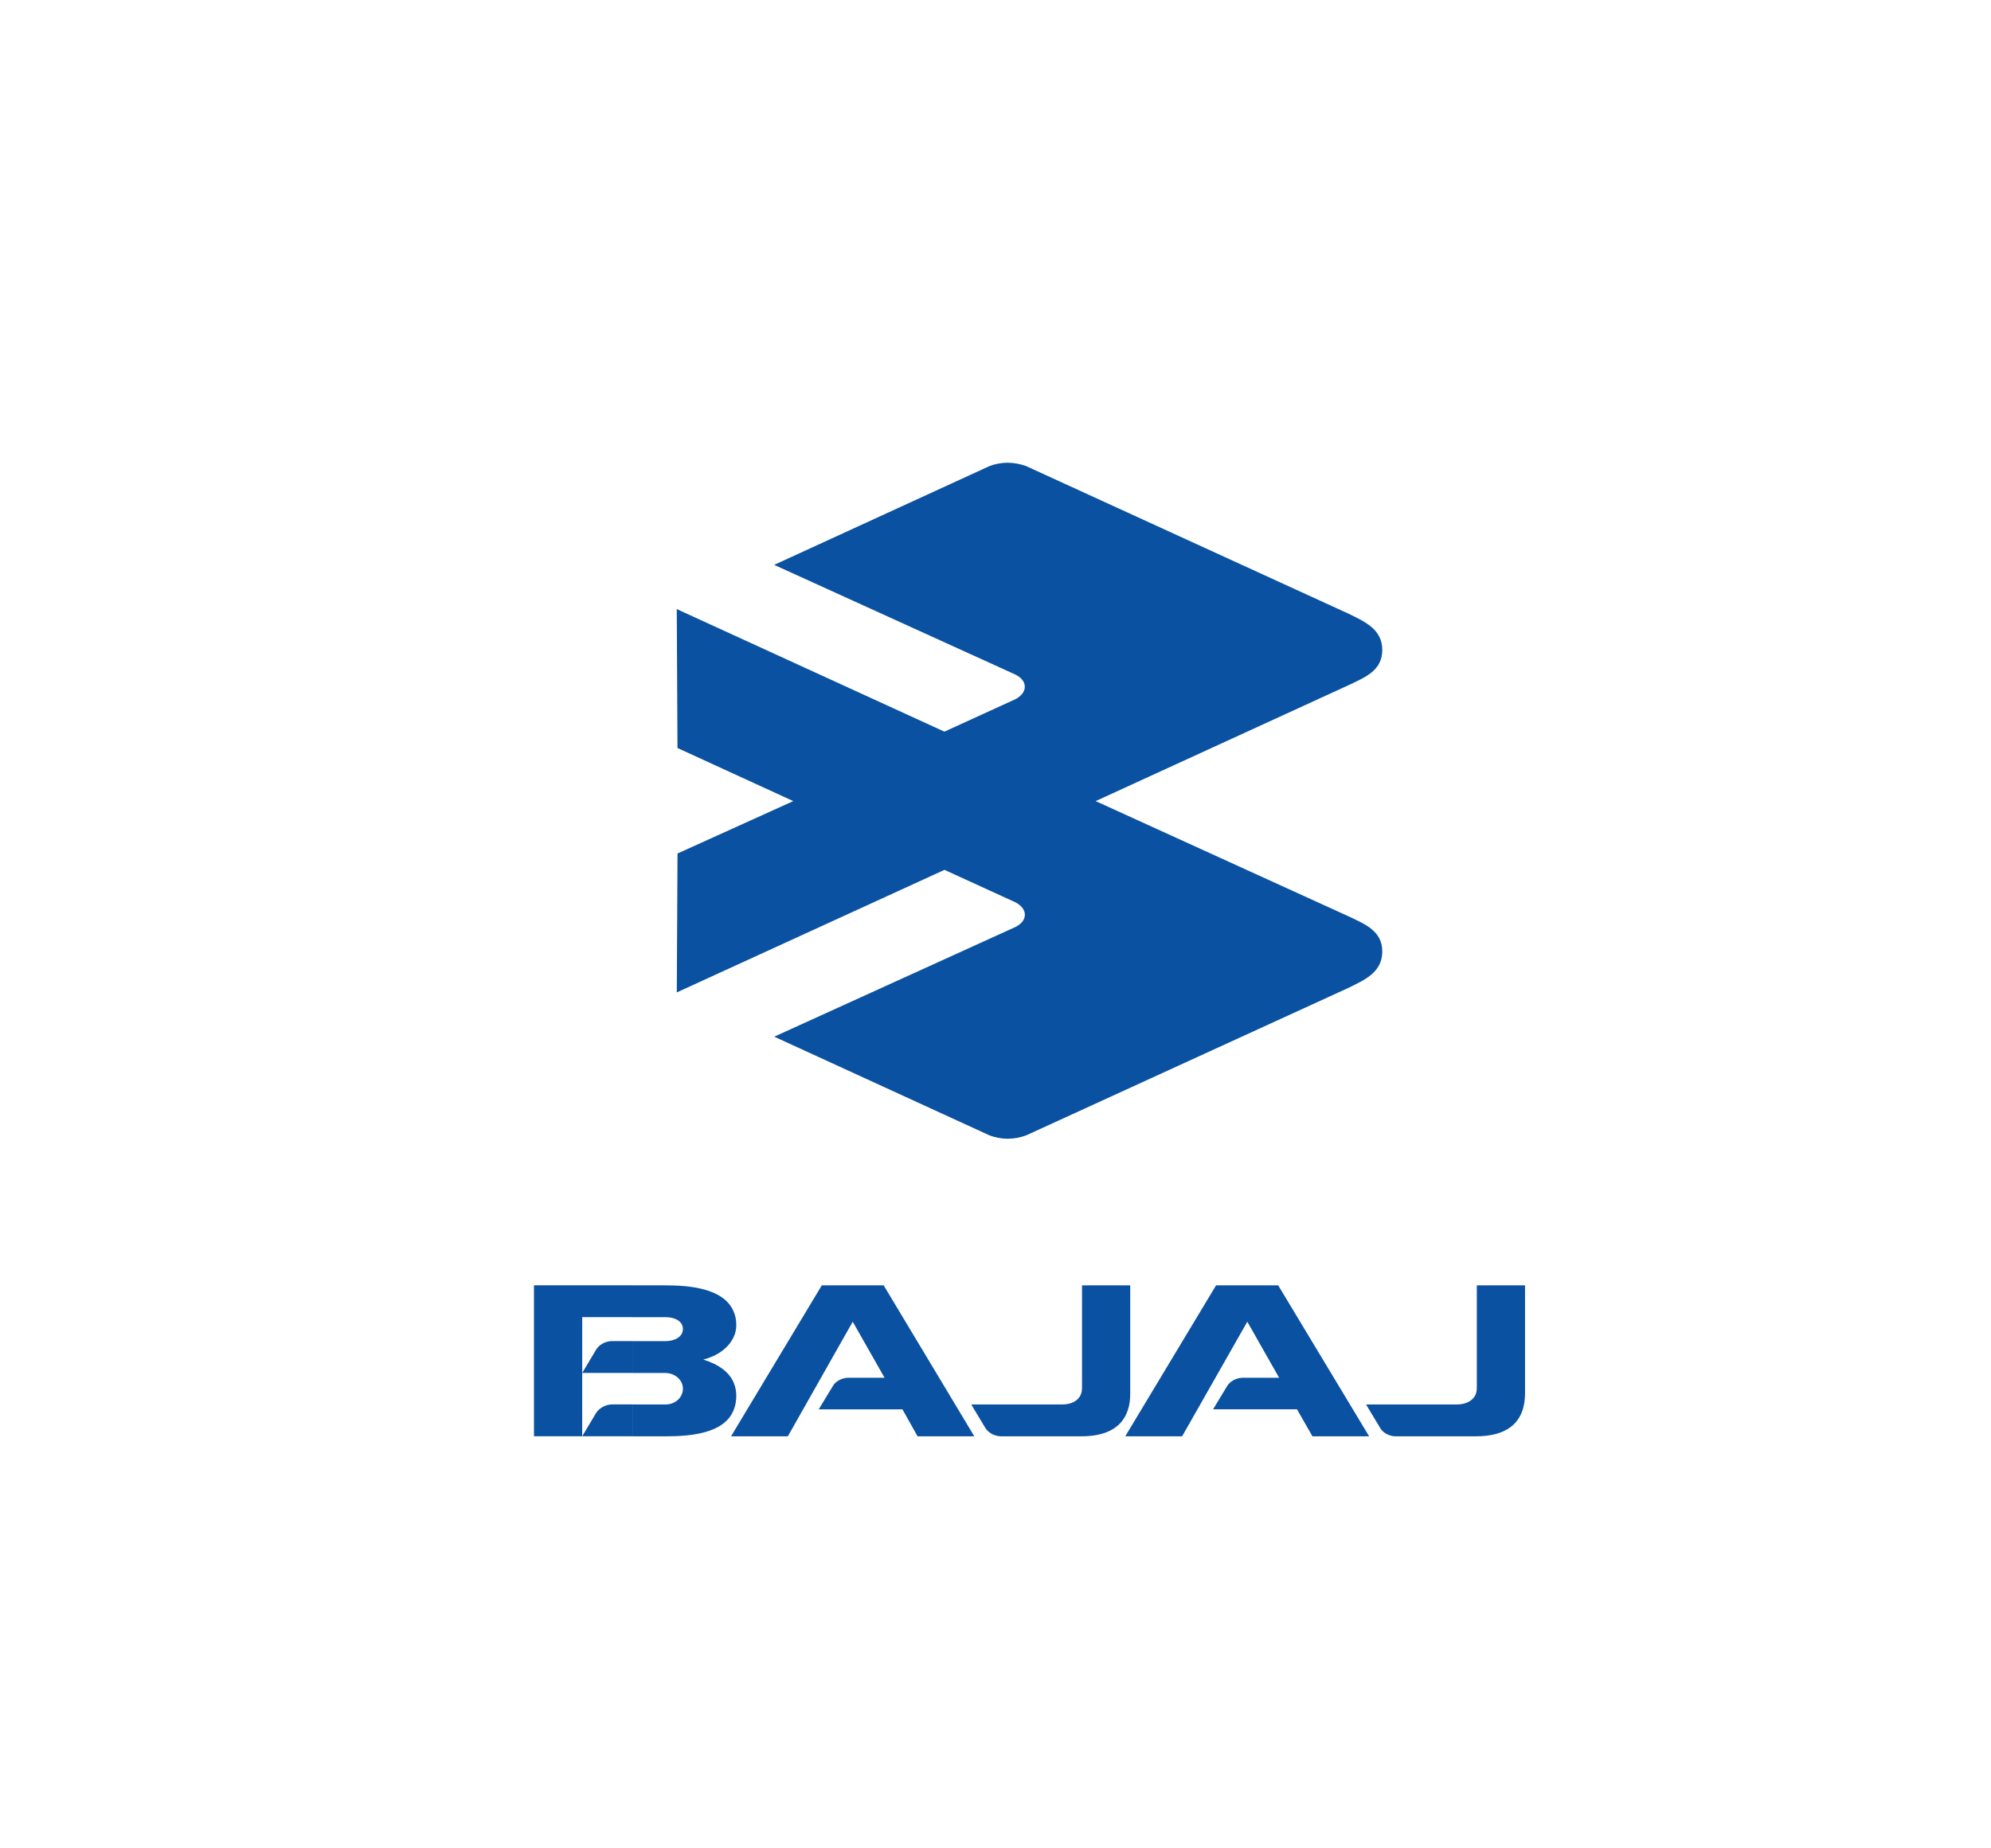 <svg xmlns="http://www.w3.org/2000/svg" width="140" height="130" viewBox="0 0 140 130"><g fill="#0A51A1"><path d="M102.44 98.78c.765 0 1.405-.383 1.405-1.15v-7.228h3.39v7.57c0 2.28-1.49 3.048-3.452 3.048h-5.648c-.43 0-.896-.234-1.092-.598l-.873-1.45v-.192h6.27zm-6.272 2.24h.107l-.107-.172v.172zm0-2.047l-.105-.192h.105v.193zm0 1.875l-6.29-10.446H85.51l-6.207 10.32v.298h3.82l4.583-8.06 2.238 3.943h-2.56c-.426 0-.895.233-1.105.598l-.98 1.62H91.2l1.087 1.9h3.88v-.172zM79.3 99.188v-8.786h.173v7.57c0 .468-.043.85-.172 1.216zm0-8.787v8.787c-.444 1.344-1.704 1.832-3.26 1.832h-5.65c-.43 0-.897-.235-1.11-.6l-.873-1.448v-.192h6.29c.77 0 1.386-.383 1.386-1.15v-7.228H79.3zm0 10.32l-.17.3h.17v-.3zm-10.893.3h.105l-.105-.172v.172zm0-2.24v.192l-.107-.192h.107zm0 2.068l-6.27-10.446h-4.351l-6.204 10.32v.298h3.816l4.563-8.06 2.24 3.943h-2.56c-.406 0-.898.233-1.088.6l-.982 1.618h5.886l1.064 1.9h3.883v-.173h.004zm-16.826-1.66v-1.963c.128.3.192.597.192.938 0 .384-.064.724-.19 1.025zm0-5.14v-1.812c.128.275.192.596.192.96 0 .297-.064.595-.19.853zm0-1.812v1.813c-.362.785-1.193 1.34-2.13 1.574 1.107.343 1.833.898 2.13 1.603v1.962c-.662 1.64-3.027 1.832-4.777 1.832H44.48v-2.24h2.282c.703.02 1.258-.488 1.258-1.107s-.555-1.108-1.258-1.108H44.48v-2.24h2.323c.662 0 1.217-.317 1.217-.85 0-.535-.533-.835-1.217-.835H44.48v-2.237h2.323c1.622-.004 4.096.19 4.778 1.83zm0 8.487l-.17.297h.17v-.297zM44.48 90.4v2.238h-3.54v3.925l.98-1.642c.214-.362.684-.598 1.11-.598h1.448v2.24h-3.54v4.456l.98-1.644c.215-.34.685-.598 1.112-.598h1.447v2.24h-6.93V90.4h6.932zm-3.54 6.163zM55.78 56.344l-8.142-3.735-.05-9.77 18.82 8.62 5.026-2.298c.338-.193.627-.48.627-.862 0-.38-.288-.67-.673-.86l-16.95-7.71 15.134-6.946c.384-.146.812-.237 1.292-.237.43 0 .91.092 1.293.237l22.697 10.393c1.053.528 2.344 1.052 2.344 2.54 0 1.435-1.193 1.913-2.295 2.44l-17.86 8.188 17.86 8.14c1.102.526 2.295 1.005 2.295 2.44 0 1.485-1.29 2.012-2.344 2.54l-22.696 10.39c-.383.145-.863.237-1.293.237-.48 0-.907-.094-1.29-.238l-15.133-6.94 16.95-7.71c.384-.19.673-.48.673-.863 0-.38-.29-.667-.627-.86l-5.025-2.3L47.59 69.8l.05-9.77 8.14-3.686z"/></g></svg>